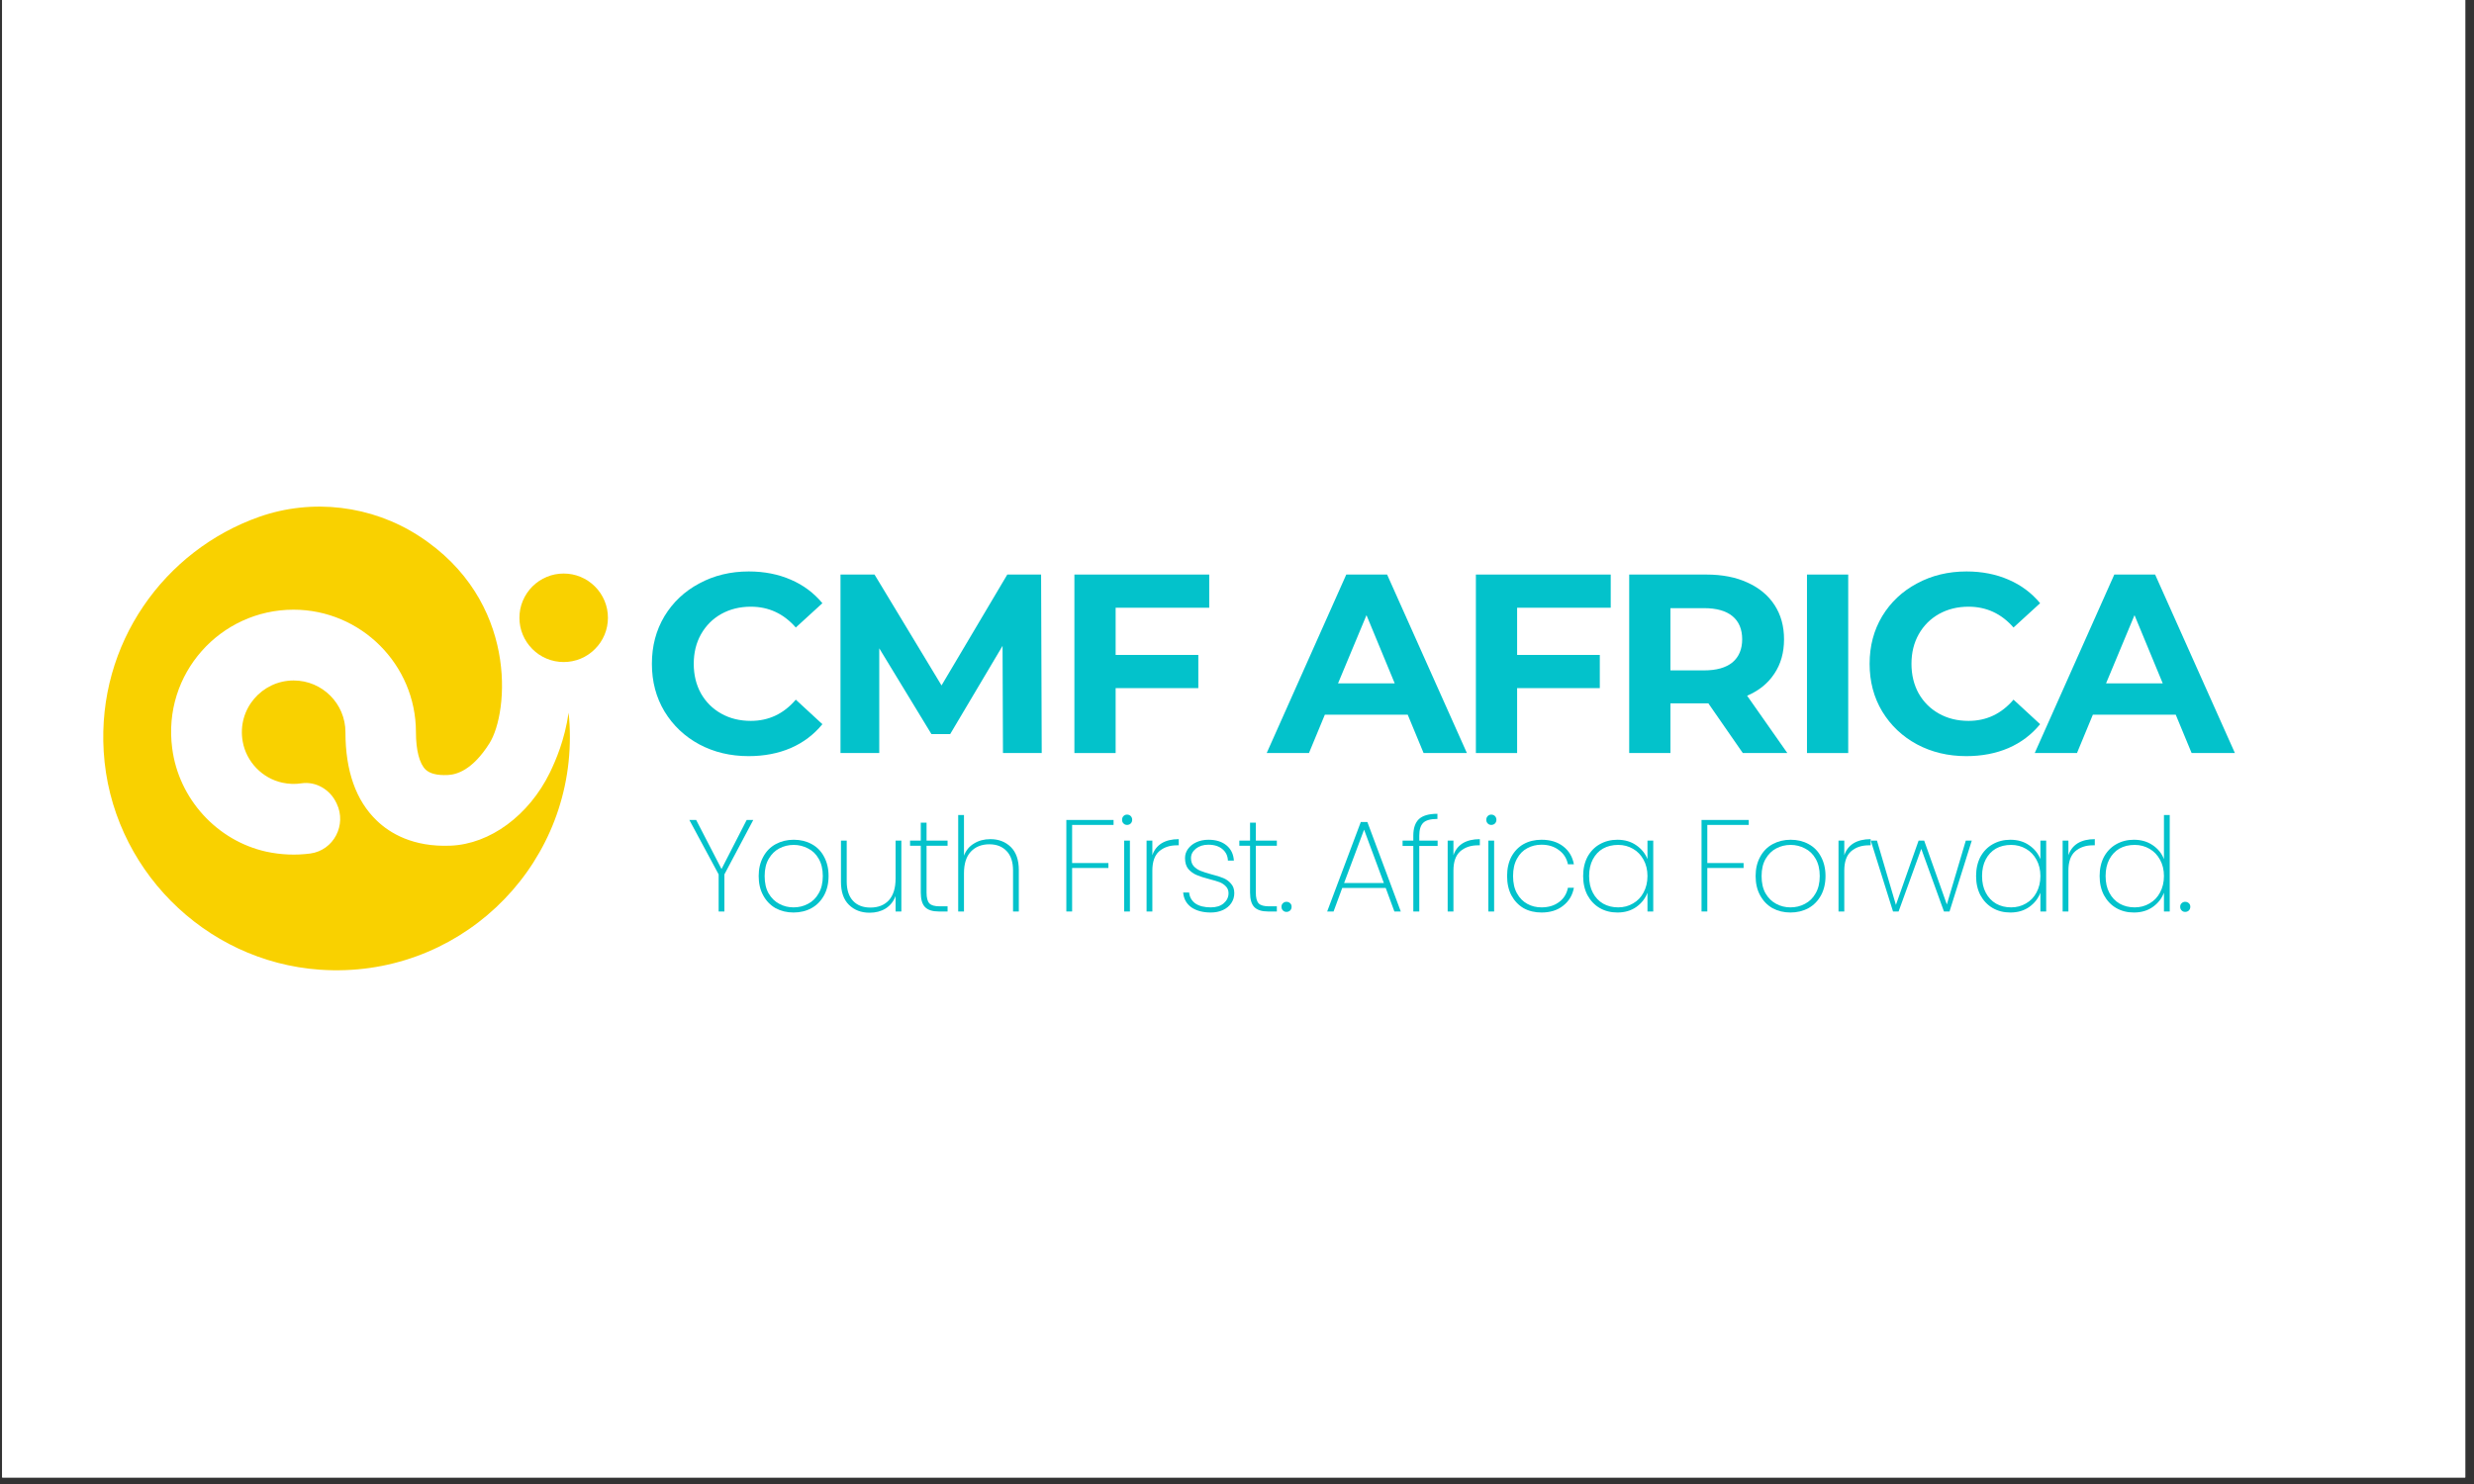 <svg xmlns="http://www.w3.org/2000/svg" xmlns:xlink="http://www.w3.org/1999/xlink" width="250" viewBox="0 0 187.5 112.5" height="150" preserveAspectRatio="xMidYMid meet"><rect x="0" y="0" width="187.5" height="112.5" fill="#333333" stroke="none"/><defs><g></g><clipPath id="31d3a83e91"><path d="M 0.164 0 L 186.836 0 L 186.836 112.004 L 0.164 112.004 Z M 0.164 0 " clip-rule="nonzero"></path></clipPath><clipPath id="7000647f40"><path d="M 7.363 38 L 44 38 L 44 74 L 7.363 74 Z M 7.363 38 " clip-rule="nonzero"></path></clipPath><clipPath id="05a7db117b"><path d="M 39 43 L 46.191 43 L 46.191 51 L 39 51 Z M 39 43 " clip-rule="nonzero"></path></clipPath></defs><g clip-path="url(#31d3a83e91)"><path fill="#ffffff" d="M 0.164 0 L 186.836 0 L 186.836 112.004 L 0.164 112.004 Z M 0.164 0 " fill-opacity="1" fill-rule="nonzero"></path><path fill="#ffffff" d="M 0.164 0 L 186.836 0 L 186.836 112.004 L 0.164 112.004 Z M 0.164 0 " fill-opacity="1" fill-rule="nonzero"></path></g><g fill="#03c2cb" fill-opacity="1"><g transform="translate(48.656, 57.087)"><g><path d="M 8.078 0.234 C 6.703 0.234 5.457 -0.062 4.344 -0.656 C 3.227 -1.258 2.348 -2.094 1.703 -3.156 C 1.066 -4.219 0.75 -5.422 0.75 -6.766 C 0.75 -8.109 1.066 -9.312 1.703 -10.375 C 2.348 -11.438 3.227 -12.266 4.344 -12.859 C 5.457 -13.461 6.707 -13.766 8.094 -13.766 C 9.27 -13.766 10.332 -13.555 11.281 -13.141 C 12.227 -12.734 13.023 -12.141 13.672 -11.359 L 11.656 -9.516 C 10.738 -10.566 9.602 -11.094 8.25 -11.094 C 7.414 -11.094 6.672 -10.91 6.016 -10.547 C 5.359 -10.18 4.844 -9.664 4.469 -9 C 4.102 -8.344 3.922 -7.598 3.922 -6.766 C 3.922 -5.93 4.102 -5.18 4.469 -4.516 C 4.844 -3.859 5.359 -3.348 6.016 -2.984 C 6.672 -2.617 7.414 -2.438 8.25 -2.438 C 9.602 -2.438 10.738 -2.973 11.656 -4.047 L 13.672 -2.188 C 13.023 -1.395 12.223 -0.789 11.266 -0.375 C 10.316 0.031 9.254 0.234 8.078 0.234 Z M 8.078 0.234 "></path></g></g></g><g fill="#03c2cb" fill-opacity="1"><g transform="translate(62.091, 57.087)"><g><path d="M 13.922 0 L 13.891 -8.125 L 9.922 -1.438 L 8.5 -1.438 L 4.547 -7.938 L 4.547 0 L 1.609 0 L 1.609 -13.531 L 4.188 -13.531 L 9.266 -5.125 L 14.25 -13.531 L 16.812 -13.531 L 16.859 0 Z M 13.922 0 "></path></g></g></g><g fill="#03c2cb" fill-opacity="1"><g transform="translate(79.818, 57.087)"><g><path d="M 4.734 -11.016 L 4.734 -7.438 L 11 -7.438 L 11 -4.922 L 4.734 -4.922 L 4.734 0 L 1.609 0 L 1.609 -13.531 L 11.828 -13.531 L 11.828 -11.016 Z M 4.734 -11.016 "></path></g></g></g><g fill="#03c2cb" fill-opacity="1"><g transform="translate(91.437, 57.087)"><g></g></g></g><g fill="#03c2cb" fill-opacity="1"><g transform="translate(96.173, 57.087)"><g><path d="M 10.516 -2.906 L 4.234 -2.906 L 3.031 0 L -0.172 0 L 5.859 -13.531 L 8.953 -13.531 L 15 0 L 11.719 0 Z M 9.531 -5.281 L 7.391 -10.453 L 5.234 -5.281 Z M 9.531 -5.281 "></path></g></g></g><g fill="#03c2cb" fill-opacity="1"><g transform="translate(110.246, 57.087)"><g><path d="M 4.734 -11.016 L 4.734 -7.438 L 11 -7.438 L 11 -4.922 L 4.734 -4.922 L 4.734 0 L 1.609 0 L 1.609 -13.531 L 11.828 -13.531 L 11.828 -11.016 Z M 4.734 -11.016 "></path></g></g></g><g fill="#03c2cb" fill-opacity="1"><g transform="translate(121.865, 57.087)"><g><path d="M 10.219 0 L 7.609 -3.766 L 4.734 -3.766 L 4.734 0 L 1.609 0 L 1.609 -13.531 L 7.453 -13.531 C 8.66 -13.531 9.703 -13.328 10.578 -12.922 C 11.461 -12.523 12.145 -11.957 12.625 -11.219 C 13.102 -10.488 13.344 -9.625 13.344 -8.625 C 13.344 -7.613 13.098 -6.742 12.609 -6.016 C 12.129 -5.285 11.441 -4.727 10.547 -4.344 L 13.594 0 Z M 10.172 -8.625 C 10.172 -9.383 9.926 -9.969 9.438 -10.375 C 8.945 -10.781 8.227 -10.984 7.281 -10.984 L 4.734 -10.984 L 4.734 -6.266 L 7.281 -6.266 C 8.227 -6.266 8.945 -6.469 9.438 -6.875 C 9.926 -7.289 10.172 -7.875 10.172 -8.625 Z M 10.172 -8.625 "></path></g></g></g><g fill="#03c2cb" fill-opacity="1"><g transform="translate(135.339, 57.087)"><g><path d="M 1.609 -13.531 L 4.734 -13.531 L 4.734 0 L 1.609 0 Z M 1.609 -13.531 "></path></g></g></g><g fill="#03c2cb" fill-opacity="1"><g transform="translate(140.945, 57.087)"><g><path d="M 8.078 0.234 C 6.703 0.234 5.457 -0.062 4.344 -0.656 C 3.227 -1.258 2.348 -2.094 1.703 -3.156 C 1.066 -4.219 0.75 -5.422 0.75 -6.766 C 0.75 -8.109 1.066 -9.312 1.703 -10.375 C 2.348 -11.438 3.227 -12.266 4.344 -12.859 C 5.457 -13.461 6.707 -13.766 8.094 -13.766 C 9.27 -13.766 10.332 -13.555 11.281 -13.141 C 12.227 -12.734 13.023 -12.141 13.672 -11.359 L 11.656 -9.516 C 10.738 -10.566 9.602 -11.094 8.25 -11.094 C 7.414 -11.094 6.672 -10.91 6.016 -10.547 C 5.359 -10.18 4.844 -9.664 4.469 -9 C 4.102 -8.344 3.922 -7.598 3.922 -6.766 C 3.922 -5.93 4.102 -5.18 4.469 -4.516 C 4.844 -3.859 5.359 -3.348 6.016 -2.984 C 6.672 -2.617 7.414 -2.438 8.25 -2.438 C 9.602 -2.438 10.738 -2.973 11.656 -4.047 L 13.672 -2.188 C 13.023 -1.395 12.223 -0.789 11.266 -0.375 C 10.316 0.031 9.254 0.234 8.078 0.234 Z M 8.078 0.234 "></path></g></g></g><g fill="#03c2cb" fill-opacity="1"><g transform="translate(154.38, 57.087)"><g><path d="M 10.516 -2.906 L 4.234 -2.906 L 3.031 0 L -0.172 0 L 5.859 -13.531 L 8.953 -13.531 L 15 0 L 11.719 0 Z M 9.531 -5.281 L 7.391 -10.453 L 5.234 -5.281 Z M 9.531 -5.281 "></path></g></g></g><g fill="#03c2cb" fill-opacity="1"><g transform="translate(51.995, 69.098)"><g><path d="M 5.094 -6.938 L 2.906 -2.812 L 2.906 0 L 2.469 0 L 2.469 -2.812 L 0.25 -6.938 L 0.766 -6.938 L 2.688 -3.219 L 4.594 -6.938 Z M 5.094 -6.938 "></path></g></g></g><g fill="#03c2cb" fill-opacity="1"><g transform="translate(56.968, 69.098)"><g><path d="M 3.172 0.078 C 2.672 0.078 2.219 -0.031 1.812 -0.25 C 1.414 -0.477 1.102 -0.801 0.875 -1.219 C 0.645 -1.633 0.531 -2.125 0.531 -2.688 C 0.531 -3.238 0.645 -3.723 0.875 -4.141 C 1.102 -4.566 1.422 -4.891 1.828 -5.109 C 2.234 -5.328 2.688 -5.438 3.188 -5.438 C 3.695 -5.438 4.148 -5.328 4.547 -5.109 C 4.953 -4.891 5.266 -4.57 5.484 -4.156 C 5.711 -3.738 5.828 -3.25 5.828 -2.688 C 5.828 -2.125 5.711 -1.633 5.484 -1.219 C 5.254 -0.801 4.938 -0.477 4.531 -0.25 C 4.125 -0.031 3.672 0.078 3.172 0.078 Z M 3.172 -0.312 C 3.566 -0.312 3.93 -0.398 4.266 -0.578 C 4.609 -0.754 4.879 -1.02 5.078 -1.375 C 5.285 -1.727 5.391 -2.164 5.391 -2.688 C 5.391 -3.207 5.285 -3.645 5.078 -4 C 4.879 -4.352 4.609 -4.613 4.266 -4.781 C 3.93 -4.957 3.57 -5.047 3.188 -5.047 C 2.789 -5.047 2.426 -4.957 2.094 -4.781 C 1.77 -4.613 1.504 -4.352 1.297 -4 C 1.086 -3.645 0.984 -3.207 0.984 -2.688 C 0.984 -2.164 1.082 -1.727 1.281 -1.375 C 1.488 -1.02 1.758 -0.754 2.094 -0.578 C 2.426 -0.398 2.785 -0.312 3.172 -0.312 Z M 3.172 -0.312 "></path></g></g></g><g fill="#03c2cb" fill-opacity="1"><g transform="translate(62.969, 69.098)"><g><path d="M 5.344 -5.375 L 5.344 0 L 4.906 0 L 4.906 -1.172 C 4.75 -0.754 4.492 -0.438 4.141 -0.219 C 3.797 -0.008 3.395 0.094 2.938 0.094 C 2.301 0.094 1.781 -0.102 1.375 -0.5 C 0.969 -0.895 0.766 -1.477 0.766 -2.25 L 0.766 -5.375 L 1.203 -5.375 L 1.203 -2.281 C 1.203 -1.633 1.363 -1.141 1.688 -0.797 C 2.008 -0.461 2.445 -0.297 3 -0.297 C 3.582 -0.297 4.047 -0.477 4.391 -0.844 C 4.734 -1.219 4.906 -1.77 4.906 -2.5 L 4.906 -5.375 Z M 5.344 -5.375 "></path></g></g></g><g fill="#03c2cb" fill-opacity="1"><g transform="translate(68.753, 69.098)"><g><path d="M 1.469 -4.984 L 1.469 -1.438 C 1.469 -1.039 1.539 -0.766 1.688 -0.609 C 1.832 -0.461 2.094 -0.391 2.469 -0.391 L 3.062 -0.391 L 3.062 0 L 2.391 0 C 1.922 0 1.578 -0.109 1.359 -0.328 C 1.141 -0.547 1.031 -0.914 1.031 -1.438 L 1.031 -4.984 L 0.219 -4.984 L 0.219 -5.375 L 1.031 -5.375 L 1.031 -6.734 L 1.469 -6.734 L 1.469 -5.375 L 3.062 -5.375 L 3.062 -4.984 Z M 1.469 -4.984 "></path></g></g></g><g fill="#03c2cb" fill-opacity="1"><g transform="translate(71.808, 69.098)"><g><path d="M 3.25 -5.484 C 3.875 -5.484 4.391 -5.285 4.797 -4.891 C 5.203 -4.492 5.406 -3.91 5.406 -3.141 L 5.406 0 L 4.969 0 L 4.969 -3.109 C 4.969 -3.754 4.805 -4.242 4.484 -4.578 C 4.16 -4.922 3.723 -5.094 3.172 -5.094 C 2.586 -5.094 2.117 -4.906 1.766 -4.531 C 1.422 -4.164 1.25 -3.617 1.25 -2.891 L 1.25 0 L 0.812 0 L 0.812 -7.312 L 1.25 -7.312 L 1.25 -4.234 C 1.406 -4.641 1.66 -4.945 2.016 -5.156 C 2.367 -5.375 2.781 -5.484 3.25 -5.484 Z M 3.25 -5.484 "></path></g></g></g><g fill="#03c2cb" fill-opacity="1"><g transform="translate(77.592, 69.098)"><g></g></g></g><g fill="#03c2cb" fill-opacity="1"><g transform="translate(80.004, 69.098)"><g><path d="M 4.391 -6.938 L 4.391 -6.562 L 1.25 -6.562 L 1.25 -3.672 L 4 -3.672 L 4 -3.297 L 1.25 -3.297 L 1.25 0 L 0.812 0 L 0.812 -6.938 Z M 4.391 -6.938 "></path></g></g></g><g fill="#03c2cb" fill-opacity="1"><g transform="translate(84.384, 69.098)"><g><path d="M 1.031 -6.562 C 0.926 -6.562 0.836 -6.598 0.766 -6.672 C 0.691 -6.742 0.656 -6.836 0.656 -6.953 C 0.656 -7.066 0.691 -7.16 0.766 -7.234 C 0.836 -7.305 0.926 -7.344 1.031 -7.344 C 1.145 -7.344 1.238 -7.305 1.312 -7.234 C 1.383 -7.16 1.422 -7.066 1.422 -6.953 C 1.422 -6.836 1.383 -6.742 1.312 -6.672 C 1.238 -6.598 1.145 -6.562 1.031 -6.562 Z M 1.25 -5.375 L 1.25 0 L 0.812 0 L 0.812 -5.375 Z M 1.25 -5.375 "></path></g></g></g><g fill="#03c2cb" fill-opacity="1"><g transform="translate(86.085, 69.098)"><g><path d="M 1.25 -4.266 C 1.383 -4.66 1.617 -4.961 1.953 -5.172 C 2.297 -5.379 2.727 -5.484 3.25 -5.484 L 3.25 -5.016 L 3.094 -5.016 C 2.562 -5.016 2.117 -4.863 1.766 -4.562 C 1.422 -4.258 1.25 -3.77 1.25 -3.094 L 1.25 0 L 0.812 0 L 0.812 -5.375 L 1.25 -5.375 Z M 1.25 -4.266 "></path></g></g></g><g fill="#03c2cb" fill-opacity="1"><g transform="translate(89.17, 69.098)"><g><path d="M 2.594 0.078 C 2 0.078 1.508 -0.051 1.125 -0.312 C 0.75 -0.582 0.539 -0.957 0.5 -1.438 L 0.953 -1.438 C 0.984 -1.094 1.141 -0.816 1.422 -0.609 C 1.711 -0.41 2.102 -0.312 2.594 -0.312 C 3.008 -0.312 3.336 -0.414 3.578 -0.625 C 3.816 -0.832 3.938 -1.086 3.938 -1.391 C 3.938 -1.598 3.867 -1.77 3.734 -1.906 C 3.609 -2.039 3.453 -2.145 3.266 -2.219 C 3.078 -2.289 2.816 -2.367 2.484 -2.453 C 2.086 -2.555 1.766 -2.66 1.516 -2.766 C 1.273 -2.867 1.066 -3.02 0.891 -3.219 C 0.723 -3.426 0.641 -3.703 0.641 -4.047 C 0.641 -4.297 0.711 -4.523 0.859 -4.734 C 1.016 -4.953 1.227 -5.125 1.5 -5.25 C 1.77 -5.375 2.078 -5.438 2.422 -5.438 C 2.984 -5.438 3.438 -5.297 3.781 -5.016 C 4.125 -4.734 4.312 -4.348 4.344 -3.859 L 3.891 -3.859 C 3.879 -4.211 3.742 -4.5 3.484 -4.719 C 3.223 -4.945 2.863 -5.062 2.406 -5.062 C 2.031 -5.062 1.719 -4.961 1.469 -4.766 C 1.219 -4.566 1.094 -4.328 1.094 -4.047 C 1.094 -3.797 1.16 -3.594 1.297 -3.438 C 1.441 -3.281 1.617 -3.16 1.828 -3.078 C 2.035 -2.992 2.312 -2.906 2.656 -2.812 C 3.031 -2.719 3.328 -2.625 3.547 -2.531 C 3.773 -2.438 3.969 -2.297 4.125 -2.109 C 4.289 -1.93 4.375 -1.691 4.375 -1.391 C 4.375 -1.109 4.297 -0.852 4.141 -0.625 C 3.992 -0.406 3.785 -0.234 3.516 -0.109 C 3.242 0.016 2.938 0.078 2.594 0.078 Z M 2.594 0.078 "></path></g></g></g><g fill="#03c2cb" fill-opacity="1"><g transform="translate(93.708, 69.098)"><g><path d="M 1.469 -4.984 L 1.469 -1.438 C 1.469 -1.039 1.539 -0.766 1.688 -0.609 C 1.832 -0.461 2.094 -0.391 2.469 -0.391 L 3.062 -0.391 L 3.062 0 L 2.391 0 C 1.922 0 1.578 -0.109 1.359 -0.328 C 1.141 -0.547 1.031 -0.914 1.031 -1.438 L 1.031 -4.984 L 0.219 -4.984 L 0.219 -5.375 L 1.031 -5.375 L 1.031 -6.734 L 1.469 -6.734 L 1.469 -5.375 L 3.062 -5.375 L 3.062 -4.984 Z M 1.469 -4.984 "></path></g></g></g><g fill="#03c2cb" fill-opacity="1"><g transform="translate(96.763, 69.098)"><g><path d="M 0.734 0.031 C 0.629 0.031 0.539 -0.004 0.469 -0.078 C 0.395 -0.148 0.359 -0.242 0.359 -0.359 C 0.359 -0.473 0.395 -0.562 0.469 -0.625 C 0.539 -0.695 0.629 -0.734 0.734 -0.734 C 0.848 -0.734 0.941 -0.695 1.016 -0.625 C 1.086 -0.562 1.125 -0.473 1.125 -0.359 C 1.125 -0.242 1.086 -0.148 1.016 -0.078 C 0.941 -0.004 0.848 0.031 0.734 0.031 Z M 0.734 0.031 "></path></g></g></g><g fill="#03c2cb" fill-opacity="1"><g transform="translate(97.86, 69.098)"><g></g></g></g><g fill="#03c2cb" fill-opacity="1"><g transform="translate(100.272, 69.098)"><g><path d="M 4.75 -1.781 L 1.453 -1.781 L 0.797 0 L 0.312 0 L 2.859 -6.781 L 3.359 -6.781 L 5.891 0 L 5.406 0 Z M 4.609 -2.156 L 3.109 -6.203 L 1.594 -2.156 Z M 4.609 -2.156 "></path></g></g></g><g fill="#03c2cb" fill-opacity="1"><g transform="translate(106.096, 69.098)"><g><path d="M 2.859 -4.969 L 1.469 -4.969 L 1.469 0 L 1.016 0 L 1.016 -4.969 L 0.203 -4.969 L 0.203 -5.375 L 1.016 -5.375 L 1.016 -5.75 C 1.016 -6.312 1.156 -6.727 1.438 -7 C 1.727 -7.27 2.195 -7.406 2.844 -7.406 L 2.844 -7.016 C 2.32 -7.016 1.961 -6.914 1.766 -6.719 C 1.566 -6.52 1.469 -6.195 1.469 -5.75 L 1.469 -5.375 L 2.859 -5.375 Z M 2.859 -4.969 "></path></g></g></g><g fill="#03c2cb" fill-opacity="1"><g transform="translate(108.904, 69.098)"><g><path d="M 1.25 -4.266 C 1.383 -4.66 1.617 -4.961 1.953 -5.172 C 2.297 -5.379 2.727 -5.484 3.25 -5.484 L 3.25 -5.016 L 3.094 -5.016 C 2.562 -5.016 2.117 -4.863 1.766 -4.562 C 1.422 -4.258 1.25 -3.77 1.25 -3.094 L 1.25 0 L 0.812 0 L 0.812 -5.375 L 1.25 -5.375 Z M 1.25 -4.266 "></path></g></g></g><g fill="#03c2cb" fill-opacity="1"><g transform="translate(111.988, 69.098)"><g><path d="M 1.031 -6.562 C 0.926 -6.562 0.836 -6.598 0.766 -6.672 C 0.691 -6.742 0.656 -6.836 0.656 -6.953 C 0.656 -7.066 0.691 -7.16 0.766 -7.234 C 0.836 -7.305 0.926 -7.344 1.031 -7.344 C 1.145 -7.344 1.238 -7.305 1.312 -7.234 C 1.383 -7.16 1.422 -7.066 1.422 -6.953 C 1.422 -6.836 1.383 -6.742 1.312 -6.672 C 1.238 -6.598 1.145 -6.562 1.031 -6.562 Z M 1.25 -5.375 L 1.25 0 L 0.812 0 L 0.812 -5.375 Z M 1.25 -5.375 "></path></g></g></g><g fill="#03c2cb" fill-opacity="1"><g transform="translate(113.689, 69.098)"><g><path d="M 0.531 -2.688 C 0.531 -3.25 0.641 -3.738 0.859 -4.156 C 1.086 -4.57 1.395 -4.891 1.781 -5.109 C 2.176 -5.328 2.629 -5.438 3.141 -5.438 C 3.805 -5.438 4.352 -5.27 4.781 -4.938 C 5.219 -4.602 5.488 -4.148 5.594 -3.578 L 5.141 -3.578 C 5.047 -4.035 4.816 -4.395 4.453 -4.656 C 4.098 -4.926 3.66 -5.062 3.141 -5.062 C 2.742 -5.062 2.383 -4.973 2.062 -4.797 C 1.738 -4.629 1.477 -4.363 1.281 -4 C 1.082 -3.645 0.984 -3.207 0.984 -2.688 C 0.984 -2.164 1.082 -1.727 1.281 -1.375 C 1.477 -1.02 1.738 -0.754 2.062 -0.578 C 2.383 -0.398 2.742 -0.312 3.141 -0.312 C 3.66 -0.312 4.098 -0.441 4.453 -0.703 C 4.816 -0.961 5.047 -1.328 5.141 -1.797 L 5.594 -1.797 C 5.488 -1.234 5.219 -0.781 4.781 -0.438 C 4.352 -0.094 3.805 0.078 3.141 0.078 C 2.629 0.078 2.176 -0.031 1.781 -0.25 C 1.395 -0.477 1.086 -0.801 0.859 -1.219 C 0.641 -1.633 0.531 -2.125 0.531 -2.688 Z M 0.531 -2.688 "></path></g></g></g><g fill="#03c2cb" fill-opacity="1"><g transform="translate(119.453, 69.098)"><g><path d="M 0.531 -2.688 C 0.531 -3.238 0.641 -3.723 0.859 -4.141 C 1.086 -4.555 1.395 -4.875 1.781 -5.094 C 2.176 -5.32 2.625 -5.438 3.125 -5.438 C 3.688 -5.438 4.164 -5.297 4.562 -5.016 C 4.957 -4.742 5.238 -4.395 5.406 -3.969 L 5.406 -5.375 L 5.844 -5.375 L 5.844 0 L 5.406 0 L 5.406 -1.422 C 5.238 -0.984 4.957 -0.625 4.562 -0.344 C 4.164 -0.062 3.688 0.078 3.125 0.078 C 2.625 0.078 2.176 -0.035 1.781 -0.266 C 1.395 -0.492 1.086 -0.816 0.859 -1.234 C 0.641 -1.648 0.531 -2.133 0.531 -2.688 Z M 5.406 -2.688 C 5.406 -3.156 5.305 -3.566 5.109 -3.922 C 4.91 -4.285 4.645 -4.562 4.312 -4.75 C 3.977 -4.945 3.602 -5.047 3.188 -5.047 C 2.75 -5.047 2.363 -4.953 2.031 -4.766 C 1.707 -4.578 1.453 -4.305 1.266 -3.953 C 1.078 -3.598 0.984 -3.176 0.984 -2.688 C 0.984 -2.195 1.078 -1.773 1.266 -1.422 C 1.453 -1.066 1.711 -0.789 2.047 -0.594 C 2.379 -0.406 2.758 -0.312 3.188 -0.312 C 3.602 -0.312 3.977 -0.41 4.312 -0.609 C 4.656 -0.805 4.922 -1.082 5.109 -1.438 C 5.305 -1.801 5.406 -2.219 5.406 -2.688 Z M 5.406 -2.688 "></path></g></g></g><g fill="#03c2cb" fill-opacity="1"><g transform="translate(125.731, 69.098)"><g></g></g></g><g fill="#03c2cb" fill-opacity="1"><g transform="translate(128.144, 69.098)"><g><path d="M 4.391 -6.938 L 4.391 -6.562 L 1.25 -6.562 L 1.25 -3.672 L 4 -3.672 L 4 -3.297 L 1.25 -3.297 L 1.25 0 L 0.812 0 L 0.812 -6.938 Z M 4.391 -6.938 "></path></g></g></g><g fill="#03c2cb" fill-opacity="1"><g transform="translate(132.524, 69.098)"><g><path d="M 3.172 0.078 C 2.672 0.078 2.219 -0.031 1.812 -0.25 C 1.414 -0.477 1.102 -0.801 0.875 -1.219 C 0.645 -1.633 0.531 -2.125 0.531 -2.688 C 0.531 -3.238 0.645 -3.723 0.875 -4.141 C 1.102 -4.566 1.422 -4.891 1.828 -5.109 C 2.234 -5.328 2.688 -5.438 3.188 -5.438 C 3.695 -5.438 4.148 -5.328 4.547 -5.109 C 4.953 -4.891 5.266 -4.57 5.484 -4.156 C 5.711 -3.738 5.828 -3.25 5.828 -2.688 C 5.828 -2.125 5.711 -1.633 5.484 -1.219 C 5.254 -0.801 4.938 -0.477 4.531 -0.25 C 4.125 -0.031 3.672 0.078 3.172 0.078 Z M 3.172 -0.312 C 3.566 -0.312 3.93 -0.398 4.266 -0.578 C 4.609 -0.754 4.879 -1.02 5.078 -1.375 C 5.285 -1.727 5.391 -2.164 5.391 -2.688 C 5.391 -3.207 5.285 -3.645 5.078 -4 C 4.879 -4.352 4.609 -4.613 4.266 -4.781 C 3.93 -4.957 3.57 -5.047 3.188 -5.047 C 2.789 -5.047 2.426 -4.957 2.094 -4.781 C 1.77 -4.613 1.504 -4.352 1.297 -4 C 1.086 -3.645 0.984 -3.207 0.984 -2.688 C 0.984 -2.164 1.082 -1.727 1.281 -1.375 C 1.488 -1.02 1.758 -0.754 2.094 -0.578 C 2.426 -0.398 2.785 -0.312 3.172 -0.312 Z M 3.172 -0.312 "></path></g></g></g><g fill="#03c2cb" fill-opacity="1"><g transform="translate(138.525, 69.098)"><g><path d="M 1.25 -4.266 C 1.383 -4.66 1.617 -4.961 1.953 -5.172 C 2.297 -5.379 2.727 -5.484 3.25 -5.484 L 3.25 -5.016 L 3.094 -5.016 C 2.562 -5.016 2.117 -4.863 1.766 -4.562 C 1.422 -4.258 1.25 -3.77 1.25 -3.094 L 1.25 0 L 0.812 0 L 0.812 -5.375 L 1.25 -5.375 Z M 1.25 -4.266 "></path></g></g></g><g fill="#03c2cb" fill-opacity="1"><g transform="translate(141.61, 69.098)"><g><path d="M 7.828 -5.375 L 6.141 0 L 5.719 0 L 4 -4.75 L 2.281 0 L 1.859 0 L 0.172 -5.375 L 0.641 -5.375 L 2.078 -0.5 L 3.797 -5.375 L 4.219 -5.375 L 5.938 -0.531 L 7.375 -5.375 Z M 7.828 -5.375 "></path></g></g></g><g fill="#03c2cb" fill-opacity="1"><g transform="translate(149.233, 69.098)"><g><path d="M 0.531 -2.688 C 0.531 -3.238 0.641 -3.723 0.859 -4.141 C 1.086 -4.555 1.395 -4.875 1.781 -5.094 C 2.176 -5.32 2.625 -5.438 3.125 -5.438 C 3.688 -5.438 4.164 -5.297 4.562 -5.016 C 4.957 -4.742 5.238 -4.395 5.406 -3.969 L 5.406 -5.375 L 5.844 -5.375 L 5.844 0 L 5.406 0 L 5.406 -1.422 C 5.238 -0.984 4.957 -0.625 4.562 -0.344 C 4.164 -0.062 3.688 0.078 3.125 0.078 C 2.625 0.078 2.176 -0.035 1.781 -0.266 C 1.395 -0.492 1.086 -0.816 0.859 -1.234 C 0.641 -1.648 0.531 -2.133 0.531 -2.688 Z M 5.406 -2.688 C 5.406 -3.156 5.305 -3.566 5.109 -3.922 C 4.91 -4.285 4.645 -4.562 4.312 -4.75 C 3.977 -4.945 3.602 -5.047 3.188 -5.047 C 2.75 -5.047 2.363 -4.953 2.031 -4.766 C 1.707 -4.578 1.453 -4.305 1.266 -3.953 C 1.078 -3.598 0.984 -3.176 0.984 -2.688 C 0.984 -2.195 1.078 -1.773 1.266 -1.422 C 1.453 -1.066 1.711 -0.789 2.047 -0.594 C 2.379 -0.406 2.758 -0.312 3.188 -0.312 C 3.602 -0.312 3.977 -0.41 4.312 -0.609 C 4.656 -0.805 4.922 -1.082 5.109 -1.438 C 5.305 -1.801 5.406 -2.219 5.406 -2.688 Z M 5.406 -2.688 "></path></g></g></g><g fill="#03c2cb" fill-opacity="1"><g transform="translate(155.511, 69.098)"><g><path d="M 1.25 -4.266 C 1.383 -4.66 1.617 -4.961 1.953 -5.172 C 2.297 -5.379 2.727 -5.484 3.25 -5.484 L 3.25 -5.016 L 3.094 -5.016 C 2.562 -5.016 2.117 -4.863 1.766 -4.562 C 1.422 -4.258 1.25 -3.77 1.25 -3.094 L 1.25 0 L 0.812 0 L 0.812 -5.375 L 1.25 -5.375 Z M 1.25 -4.266 "></path></g></g></g><g fill="#03c2cb" fill-opacity="1"><g transform="translate(158.596, 69.098)"><g><path d="M 0.531 -2.688 C 0.531 -3.238 0.641 -3.723 0.859 -4.141 C 1.086 -4.555 1.395 -4.875 1.781 -5.094 C 2.176 -5.32 2.625 -5.438 3.125 -5.438 C 3.676 -5.438 4.148 -5.301 4.547 -5.031 C 4.953 -4.758 5.238 -4.406 5.406 -3.969 L 5.406 -7.312 L 5.844 -7.312 L 5.844 0 L 5.406 0 L 5.406 -1.422 C 5.238 -0.984 4.957 -0.625 4.562 -0.344 C 4.164 -0.062 3.688 0.078 3.125 0.078 C 2.625 0.078 2.176 -0.035 1.781 -0.266 C 1.395 -0.492 1.086 -0.816 0.859 -1.234 C 0.641 -1.648 0.531 -2.133 0.531 -2.688 Z M 5.406 -2.688 C 5.406 -3.156 5.305 -3.566 5.109 -3.922 C 4.91 -4.285 4.645 -4.562 4.312 -4.75 C 3.977 -4.945 3.602 -5.047 3.188 -5.047 C 2.75 -5.047 2.363 -4.953 2.031 -4.766 C 1.707 -4.578 1.453 -4.305 1.266 -3.953 C 1.078 -3.598 0.984 -3.176 0.984 -2.688 C 0.984 -2.195 1.078 -1.773 1.266 -1.422 C 1.453 -1.066 1.711 -0.789 2.047 -0.594 C 2.379 -0.406 2.758 -0.312 3.188 -0.312 C 3.602 -0.312 3.977 -0.41 4.312 -0.609 C 4.656 -0.805 4.922 -1.082 5.109 -1.438 C 5.305 -1.801 5.406 -2.219 5.406 -2.688 Z M 5.406 -2.688 "></path></g></g></g><g fill="#03c2cb" fill-opacity="1"><g transform="translate(164.874, 69.098)"><g><path d="M 0.734 0.031 C 0.629 0.031 0.539 -0.004 0.469 -0.078 C 0.395 -0.148 0.359 -0.242 0.359 -0.359 C 0.359 -0.473 0.395 -0.562 0.469 -0.625 C 0.539 -0.695 0.629 -0.734 0.734 -0.734 C 0.848 -0.734 0.941 -0.695 1.016 -0.625 C 1.086 -0.562 1.125 -0.473 1.125 -0.359 C 1.125 -0.242 1.086 -0.148 1.016 -0.078 C 0.941 -0.004 0.848 0.031 0.734 0.031 Z M 0.734 0.031 "></path></g></g></g><g clip-path="url(#7000647f40)"><path fill="#f9d100" d="M 41.676 58.566 C 40.09 61.812 37.145 63.988 34.152 64.109 C 31.293 64.23 29.535 63.152 28.566 62.219 C 26.973 60.699 26.18 58.434 26.18 55.5 C 26.18 53.344 24.422 51.586 22.254 51.586 C 19.855 51.586 17.953 53.75 18.395 56.215 C 18.668 57.754 19.879 59.008 21.406 59.336 C 21.891 59.438 22.375 59.457 22.836 59.383 C 23.949 59.215 25.023 59.863 25.496 60.875 C 25.508 60.898 25.508 60.91 25.52 60.922 C 26.289 62.539 25.289 64.461 23.52 64.703 C 22.43 64.848 21.297 64.805 20.176 64.562 C 16.426 63.727 13.543 60.547 13.051 56.73 C 12.301 51.066 16.711 46.219 22.242 46.219 C 27.355 46.219 31.523 50.387 31.523 55.5 C 31.523 56.863 31.789 57.898 32.262 58.348 C 32.582 58.645 33.129 58.789 33.922 58.754 C 34.613 58.723 35.801 58.391 37.09 56.355 C 38.574 54.016 39.301 45.504 31.734 40.621 C 28.16 38.309 23.66 37.77 19.648 39.18 C 12.445 41.719 7.363 48.781 7.859 56.961 C 8.387 65.75 15.469 72.906 24.254 73.512 C 34.594 74.227 43.191 66.059 43.191 55.875 C 43.191 55.246 43.16 54.629 43.094 54.027 C 42.797 56.094 42.125 57.633 41.676 58.566 Z M 41.676 58.566 " fill-opacity="1" fill-rule="nonzero"></path></g><g clip-path="url(#05a7db117b)"><path fill="#f9d100" d="M 46.074 46.832 C 46.074 47.277 45.988 47.707 45.82 48.117 C 45.648 48.527 45.406 48.891 45.09 49.203 C 44.777 49.52 44.414 49.762 44.004 49.934 C 43.594 50.102 43.164 50.188 42.719 50.188 C 42.273 50.188 41.848 50.102 41.438 49.934 C 41.023 49.762 40.664 49.52 40.348 49.203 C 40.035 48.891 39.793 48.527 39.621 48.117 C 39.449 47.707 39.367 47.277 39.367 46.832 C 39.367 46.387 39.449 45.961 39.621 45.551 C 39.793 45.141 40.035 44.777 40.348 44.461 C 40.664 44.148 41.023 43.906 41.438 43.734 C 41.848 43.562 42.273 43.48 42.719 43.48 C 43.164 43.48 43.594 43.562 44.004 43.734 C 44.414 43.906 44.777 44.148 45.09 44.461 C 45.406 44.777 45.648 45.141 45.82 45.551 C 45.988 45.961 46.074 46.387 46.074 46.832 Z M 46.074 46.832 " fill-opacity="1" fill-rule="nonzero"></path></g></svg>